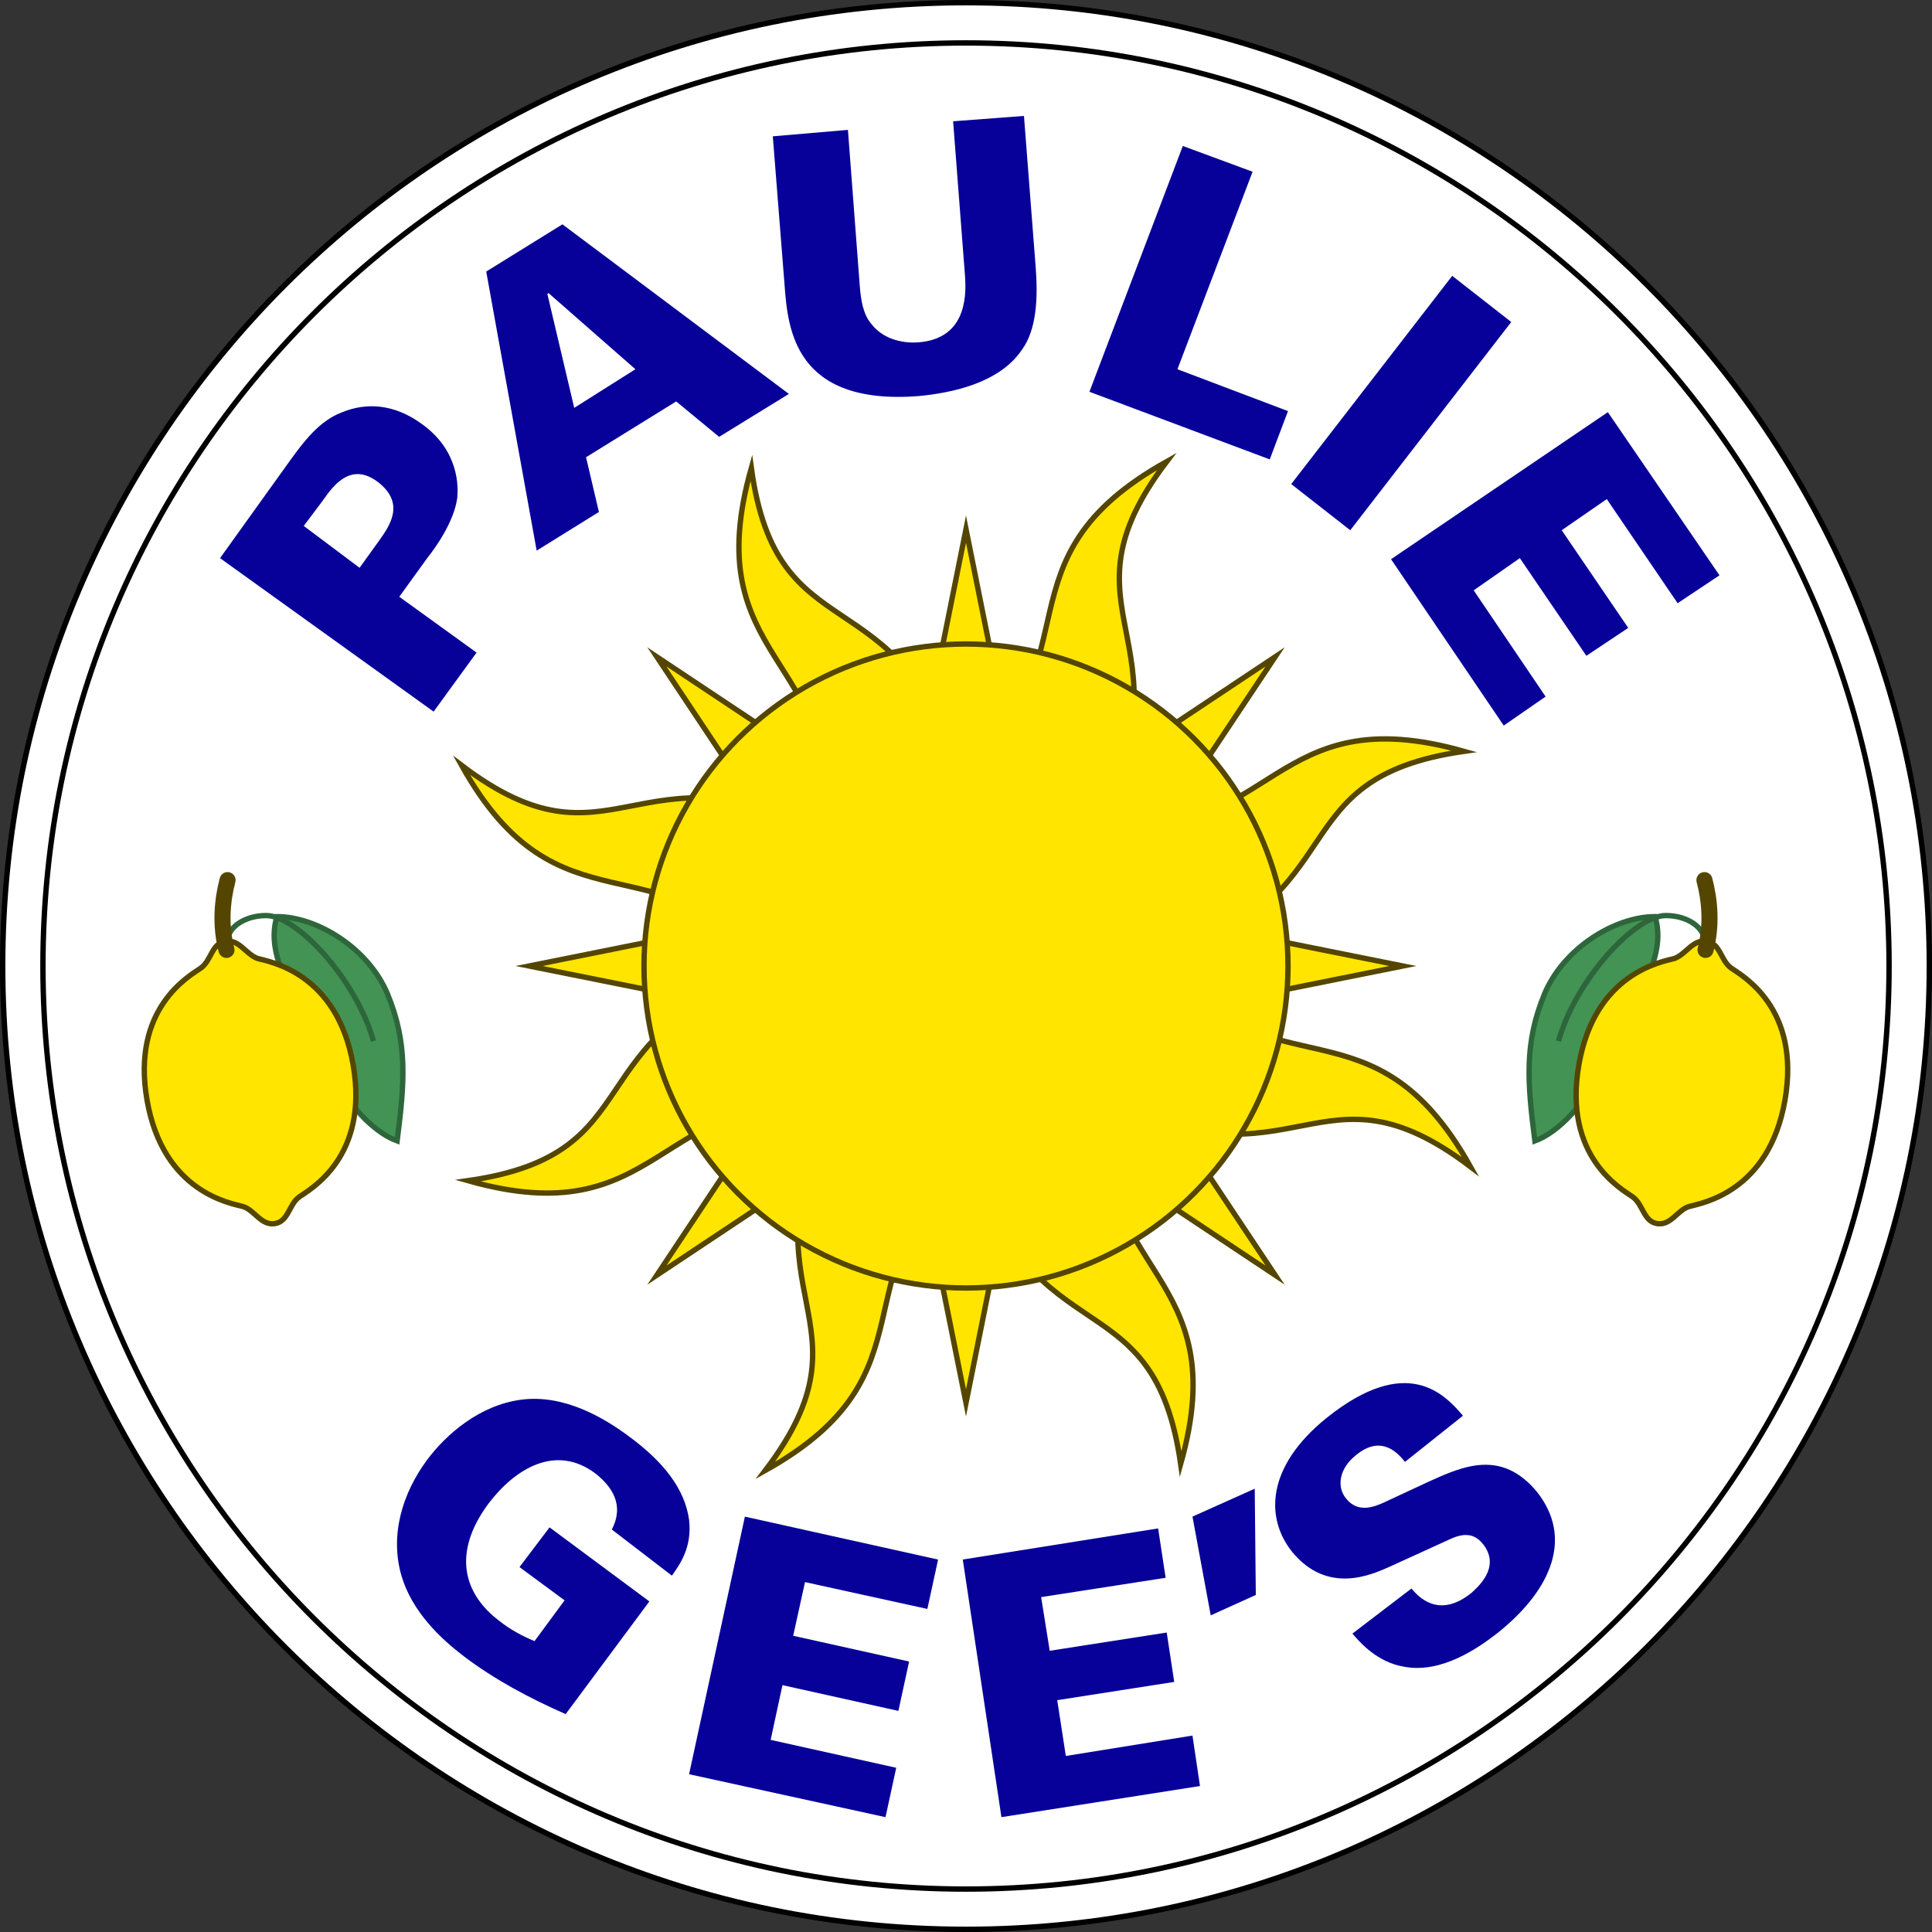 <svg enable-background="new 0 0 180 180" height="180" viewBox="0 0 180 180" width="180" xmlns="http://www.w3.org/2000/svg"><rect x="0" y="0" width="180" height="180" fill="#333333" stroke="none"/><path d="m90 179.8c-49.5 0-89.8-40.3-89.8-89.8s40.3-89.8 89.8-89.8 89.8 40.3 89.8 89.8-40.3 89.8-89.8 89.8z" fill="#fff"/><path d="m90 .5c49.4 0 89.5 40.1 89.5 89.5s-40.1 89.5-89.5 89.5-89.5-40.1-89.5-89.5 40.1-89.5 89.5-89.5m0-.5c-49.7 0-90 40.3-90 90s40.3 90 90 90 90-40.3 90-90-40.3-90-90-90z"/><path d="m90 4c47.4 0 86 38.6 86 86s-38.6 86-86 86-86-38.6-86-86 38.6-86 86-86" fill="none" stroke="#000" stroke-miterlimit="10" stroke-width=".5"/><path d="m57 142.5c1.2-2.3 0-4-1.5-5.2-3.7-2.8-7.5-.5-10 2.8-3.4 4.6-2.3 8.4 1 10.9 1 .8 2.1 1.4 3.3 1.9l2.8-3.8-4.2-3.1 2.8-3.7 9.3 6.9-7.8 10.5c-3.4-1.5-6.6-3.2-9.5-5.4-2.1-1.6-4.8-4.1-5.8-7.5-1.1-3.8.1-7.7 2.4-10.8 1.8-2.4 4.9-5.1 8.8-5.6 4-.5 7.7 1.7 10.1 3.5 3.1 2.3 5.1 4.8 5.5 7.7.3 2.6-.9 4.2-1.6 5.2zm12.4-1.2 18 4-1 4.6-11.4-2.5-1.1 5 10.8 2.4-1 4.6-10.8-2.4-1.1 5.1 11.7 2.6-1 4.6-18.3-4zm20.3 4 18.2-2.9.7 4.6-11.6 1.8.8 5 10.9-1.7.7 4.6-10.9 1.7.8 5.2 11.8-1.9.7 4.7-18.5 2.9zm27.2-6.6.1 9.9-4.2 1.9-1.7-9.2zm14.6 9.3c.6.7 2.5 2.9 5.6.4.4-.4 2.8-2.3 1.1-4.5-.7-.9-1.6-1.2-3.1-.5l-5.7 2.6c-1.6.7-5.7 2.6-9-1.4-2.5-3.1-2.5-7.9 3.2-12.5 7.5-6 11-2.2 12.7-.2l-5.4 4.3c-.5-.6-2.1-2.7-4.6-.6-1.5 1.2-1.8 2.9-.9 4 1.1 1.4 2.6.8 3.5.4l4.3-2c3.1-1.4 6.7-3 10 1 3.4 4.3 1.3 9.1-3.5 13-2 1.6-5.4 3.9-8.8 3.3-2.6-.4-4.2-2.3-4.9-3.1zm-111-96 6.6-9.2c1.1-1.5 2.6-3.6 4.8-4.4 2.2-.9 4.8-.8 7.4 1.1 3.5 2.5 3.4 5.9 3.3 6.9-.3 2.2-2 4.6-2.8 5.6l-2.6 3.6 7.2 5.2-4 5.5zm13 .9 1.8-2.5c1-1.4 2.5-3.5-.1-5.5-2.4-1.8-4 .1-5.1 1.7l-1.8 2.4zm11.8-27.6 7.1-4.4 21.1 15.8-6.5 4-4-3.3-8.4 5.2 1.2 5.1-5.8 3.6zm13.9 9.1-8.1-7.1-.1.1 2.5 10.6zm19.8-22.3 1.1 14.5c.1 1.3.3 2.7 1.1 3.6 1 1.3 2.7 1.8 4.3 1.7 4.3-.3 4.6-3.9 4.4-6.3l-1.1-14.3 6.6-.5 1.1 14.2c.2 2.7.1 5.7-1.3 7.6-2.1 3.1-6.5 4-9.6 4.3-11.6.9-12.2-6.3-12.5-10.3l-1.1-13.9zm31.2 1.5 6.5 2.4-7 18.4 10.3 3.9-1.7 4.5-16.8-6.3zm25.1 12.1 5.5 4.3-15 19.4-5.5-4.3zm14.5 12.7 10.4 15.2-3.9 2.6-6.6-9.7-4.2 2.9 6.2 9.1-3.9 2.6-6.2-9.1-4.3 3 6.7 9.9-3.9 2.7-10.5-15.5z" fill="#070099"/><g stroke-miterlimit="10"><path d="m154.2 85.4c-3.7 0-8.5 2.9-10.3 7.2-1.9 4.6-1.6 8.2-.9 13.7 4.8-1.8 8.5-10.5 9.6-13.2.8-2 2.5-4.7 1.6-7.7z" fill="#439355" stroke="#2e663b" stroke-width=".5"/><path d="m159 87.7c1.3.2 1.3 1.8 2.3 2.5s6.5 3.7 5 12.3-7.8 9.6-8.9 9.9-1.7 1.8-3 1.6-1.3-1.8-2.3-2.5-6.5-3.7-5-12.3 7.8-9.6 8.9-9.9c1.1-.4 1.7-1.8 3-1.6z" fill="#ffe500" stroke="#544600" stroke-width=".5"/><path d="m158.8 87.7c0-1.3-1.6-2.4-3.6-2.4-2.9 0-8.4 6-10 11.7" fill="none" stroke="#2e663b" stroke-width=".5"/><path d="m158.9 88.5c.6-2.3.4-4.6-.1-6.5" fill="none" stroke="#544600" stroke-linecap="round" stroke-width="1.5"/><path d="m25.8 85.4c3.7 0 8.5 2.9 10.3 7.2 1.9 4.6 1.6 8.2.9 13.7-4.8-1.8-8.5-10.5-9.6-13.2-.8-2-2.5-4.7-1.6-7.7z" fill="#439355" stroke="#2e663b" stroke-width=".5"/><path d="m21 87.7c-1.3.2-1.3 1.8-2.3 2.5s-6.5 3.7-5 12.3 7.8 9.6 8.9 9.9 1.7 1.8 3 1.6 1.3-1.8 2.3-2.5 6.5-3.7 5-12.3-7.8-9.6-8.9-9.9c-1.1-.4-1.7-1.8-3-1.6z" fill="#ffe500" stroke="#544600" stroke-width=".5"/><path d="m21.2 87.7c0-1.3 1.6-2.4 3.6-2.4 2.9 0 8.4 6 10 11.7" fill="none" stroke="#2e663b" stroke-width=".5"/><path d="m21.1 88.5c-.6-2.3-.4-4.6.1-6.5" fill="none" stroke="#544600" stroke-linecap="round" stroke-width="1.5"/><path d="m90 49.3 5.5 27.4 23.3-15.5-15.5 23.3 27.4 5.5-27.4 5.5 15.5 23.3-23.3-15.5-5.5 27.4-5.5-27.4-23.3 15.5 15.5-23.3-27.4-5.5 27.4-5.5-15.5-23.3 23.3 15.5zm-12.8 28.3c1.2-16.6-12.3-16-7.2-34 2.4 17.5 13.4 9.6 19.8 28.6m-12.6 5.4c-18-8.9-20.1 4.4-34.2-6.3 9.1 16.3 18.3 6.4 29.2 19m0-.1c-19 6.4-11.1 17.3-28.6 19.8 18 5.1 17.5-8.4 34-7.2m0 0c-8.9 18 4.4 20.1-6.3 34.2 16.3-9.1 6.4-18.3 19-29.2m-.1 0c6.4 19 17.3 11.1 19.8 28.6 5.1-18-8.4-17.5-7.2-34m0 0c18 8.9 20.1-4.4 34.2 6.3-9.1-16.3-18.3-6.4-29.2-19m0 .1c19-6.4 11.1-17.3 28.6-19.8-18-5.1-17.5 8.4-34 7.2m0 0c8.9-18-4.4-20.1 6.3-34.2-16.3 9.1-6.4 18.3-19 29.2" fill="#ffe500" stroke="#544600" stroke-width=".5"/><circle cx="90" cy="90" fill="#ffe500" r="30" stroke="#544600" stroke-width=".5"/></g></svg>